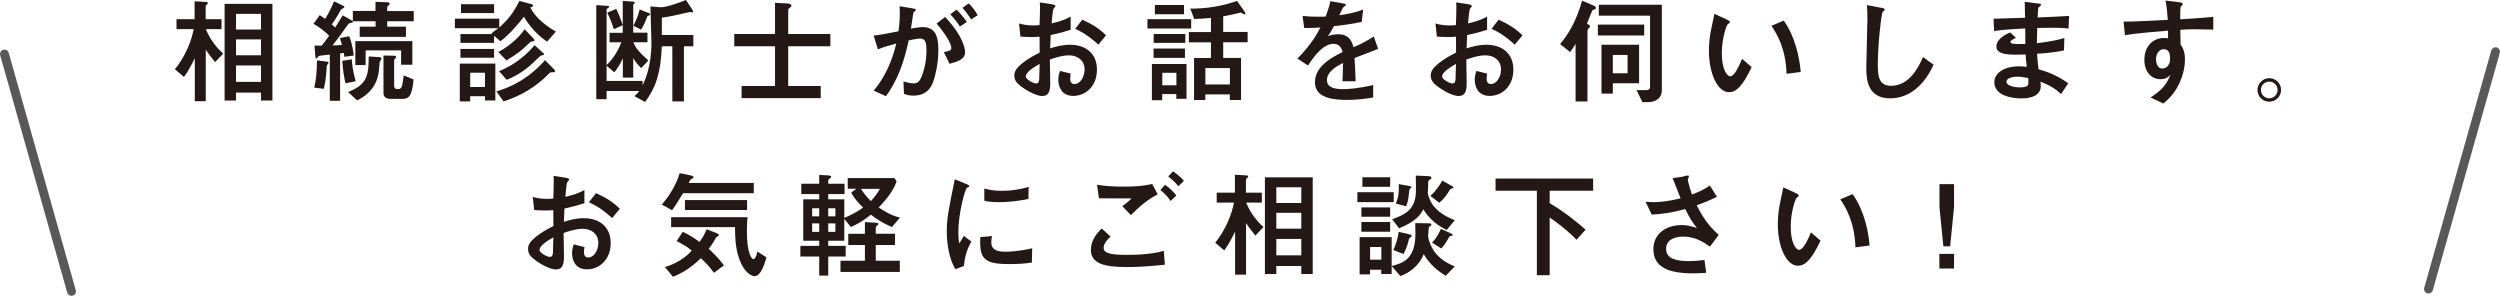 <?xml version="1.0" encoding="UTF-8"?><svg id="_レイヤー_2" xmlns="http://www.w3.org/2000/svg" viewBox="0 0 269.25 31.86"><defs><style>.cls-1{fill:#231815;}.cls-2{fill:#595757;}</style></defs><g id="_レイヤー_1-2"><g><g><path class="cls-2" d="M7.7,31.86c-.21,0-.4-.14-.46-.35L.02,5.95c-.07-.25,.08-.52,.33-.59,.26-.07,.52,.08,.59,.33l7.22,25.56c.07,.25-.08,.52-.33,.59-.04,.01-.09,.02-.13,.02Z"/><path class="cls-2" d="M261.55,31.61s-.09,0-.13-.02c-.25-.07-.4-.34-.33-.59l7.22-25.56c.07-.25,.35-.4,.59-.33,.25,.07,.4,.34,.33,.59l-7.22,25.56c-.06,.21-.25,.35-.46,.35Z"/></g><g><path class="cls-1" d="M20.96,6.3c-.37,.76-.67,1.34-1.15,1.99l-.97-.83c1.08-1.32,1.77-2.99,2.02-4.32h-1.85v-1.07h1.95V.14l1.11,.06c.17,.01,.32,.01,.32,.14,0,.06-.06,.11-.17,.2-.04,.03-.07,.09-.07,.17v1.36h1.71v1.07h-1.69c.55,1.37,1.43,2.24,1.87,2.64l-.88,.91c-.56-.7-.75-.96-1-1.34v5.55h-1.18V6.3Zm4.46,3.67v.86h-1.23V.42h5.15V10.83h-1.23v-.86h-2.69Zm0-6.79h2.69V1.49h-2.69v1.69Zm2.69,1.06h-2.69v1.71h2.69v-1.71Zm0,2.81h-2.69v1.77h2.69v-1.77Z"/><path class="cls-1" d="M37.99,2.28c.05,.16-.06,.19-.3,.21-.11,.01-.15,.05-.29,.25-.88,1.26-1.34,1.84-1.59,2.15,.52-.01,.71-.01,1.01-.05-.06-.26-.12-.46-.21-.74l1-.2c.35,.85,.45,1.81,.49,2.08l-1.01,.14c-.01-.14-.04-.27-.06-.42-.09,.01-.32,.05-.4,.05v5.11h-1.11V5.88c-.15,.02-1.13,.11-1.18,.15s-.21,.27-.26,.27c-.11,0-.11-.12-.12-.29l-.09-1.1h.78c.29-.34,.66-.87,.8-1.07-.67-.65-1.31-1.08-1.69-1.27l.67-.93c.2,.12,.4,.25,.59,.39,.4-.66,.68-1.21,.96-1.89l.9,.44c.16,.08,.21,.11,.21,.19,0,.05-.04,.06-.26,.19-.09,.05-.14,.1-.22,.27-.35,.64-.63,1.05-.87,1.39,.01,.01,.32,.3,.36,.34,.29-.46,.47-.76,.81-1.31l.95,.54c.06,.04,.11,.05,.14,.08V1.18h2.44V.2l1.17,.04c.1,0,.36,.01,.36,.15,0,.09-.05,.12-.12,.19-.1,.08-.15,.14-.15,.24v.37h2.86v1.1h-2.86v.58h2.02v1.1h-4.98v-1.1h1.71v-.58h-2.42Zm-2.8,4.36c.1,.01,.2,.02,.2,.12,0,.05-.17,.24-.19,.29-.01,.04-.03,.34-.03,.39-.06,1.12-.22,1.83-.3,2.13l-1.03-.14c.22-.82,.29-1.89,.3-2.93l1.05,.14Zm2.7-.24c.02,.4,.1,1.25,.42,2.35l-1.1,.22c-.16-.66-.3-1.54-.34-2.42l1.01-.16Zm2.91-.25s.29,.01,.29,.15c0,.08-.19,.34-.2,.4-.01,.09-.02,.17-.05,.56-.05,.72-.2,2.5-2.38,3.55l-.97-.9c2.08-.81,2.22-1.83,2.22-3.83l1.1,.07Zm3.61,.82h-1.21v-1.54h-3.82v1.58h-1.11v-2.58h6.14v2.54Zm-2.07-.97c.21,0,.32,.01,.32,.14,0,.07-.03,.1-.15,.21-.05,.05-.06,.12-.06,.19v2.68c0,.37,.19,.37,.47,.37,.25,0,.34-.22,.37-.34,.06-.17,.11-.56,.19-1.13l1.06,.44c-.17,1.94-.57,2.09-1.28,2.09h-1.21c-.17,0-.75-.04-.75-.61V5.98l1.03,.02Z"/><path class="cls-1" d="M57.25,.45s.16,.05,.16,.14c0,.11-.07,.14-.29,.21,.37,.81,1.31,1.79,2.75,2.6l-.95,1.08c-1.38-.88-2.28-2.3-2.5-2.68-.41,.54-1.53,1.93-2.53,2.64l-.68-.59v.77h-3.62v-.95h3.41l-.09-.06c.11-.1,.63-.49,.75-.57h-4.67v-1.03h4.78v.95c.93-.83,1.53-1.57,2.17-2.86l1.31,.35Zm-5.02,9.91h-1.59v.56h-1.12V6.85h3.83v3.97h-1.12v-.46Zm.98-5.09v.95h-3.62v-.95h3.62Zm0-4.82v.96h-3.56V.45h3.56Zm-.98,7.38h-1.59v1.54h1.59v-1.54Zm7.4-.41c.09,.1,.15,.16,.15,.24,0,.1-.11,.12-.2,.12-.29,0-.31,0-.52,.21-1.88,1.91-3.9,2.63-4.83,2.93l-.77-1.08c1.12-.32,3.25-1.1,5.24-3.36l.93,.95Zm-2.18-3.27s.1,.1,.1,.2c0,.09-.03,.09-.27,.12-.12,.01-.15,.04-.31,.2-.71,.67-1.2,1.11-2.43,1.84l-.87-.91c1.51-.78,2.54-1.99,2.83-2.45l.96,1Zm1.06,1.57s.09,.09,.09,.12c0,.1-.14,.11-.25,.12-.11,.03-.14,.04-.36,.25-.83,.82-1.76,1.71-3.41,2.39l-.83-.93c.92-.39,2.39-1.11,3.83-2.8l.93,.85Z"/><path class="cls-1" d="M65.65,4.56v-1.03h1.42v-.81l-.97,.42c-.12-.45-.4-1.2-.7-1.77l.97-.42c.26,.54,.47,1.08,.7,1.74V.1l1.06,.07c.15,.01,.24,.06,.24,.12,0,.04-.08,.1-.12,.15-.02,.01-.05,.05-.05,.11V3.52h1.53v1.03h-1.52c.25,.59,.51,.97,1.62,1.96l-.77,.83c-.37-.37-.63-.67-.86-1.1v2.12h-1.12v-2.08c-.31,.68-.6,1.11-.92,1.51l-.83-.71v1.64h3.88v.47c.22-.47,.95-1.98,.95-4.59,0-.31-.1-3.39-.11-3.91l1.02,.09c.63,.05,2.13-.5,2.81-.78l.67,1.02s.1,.16,.1,.22-.04,.11-.09,.11c-.04,0-.19-.06-.22-.06-.05,0-.25,.05-.3,.06-1.39,.32-2.02,.46-2.76,.55v1.87h3.39v1.21h-1.01v5.94h-1.25V4.98h-1.13c-.12,2.99-.7,4.51-1.8,6l-1.17-.63c.3-.24,.41-.37,.52-.55h-3.5v.88h-1.11V.55l1.06,.07c.16,.01,.34,.01,.34,.11,0,.06-.29,.22-.29,.27V7.02c1-.97,1.46-2.12,1.59-2.47h-1.26Zm4.12-3.2c.11,.05,.25,.1,.25,.2,0,.06-.04,.09-.21,.14-.09,.02-.1,.05-.17,.26-.06,.16-.27,.75-.6,1.23l-.82-.42c.2-.39,.49-.97,.67-1.75l.88,.35Z"/><path class="cls-1" d="M89.43,3.66v1.32h-4.54v4.28h3.5v1.31h-8.52v-1.31h3.6V4.98h-4.39v-1.32h4.39V.31l1.37,.06c.16,.01,.4,.1,.4,.24,0,.09-.04,.11-.25,.29-.05,.04-.1,.1-.1,.19V3.66h4.54Z"/><path class="cls-1" d="M94.09,9.77c1.22-1.44,2-3.21,2.44-5.08-.98,.26-1.43,.4-1.98,.63l-.46-1.48c.86-.11,1.05-.15,2.68-.47,.14-1.07,.16-1.79,.12-2.7l1.27,.21c.42,.08,.47,.08,.47,.17,0,.06-.04,.1-.06,.12-.03,.04-.19,.15-.2,.19-.09,.57-.19,1.29-.26,1.72,.34-.06,.82-.16,1.28-.16,1.47,0,1.67,1.21,1.67,2.48,0,1.57-.37,2.85-.5,3.23-.16,.49-.55,1.67-2.2,1.67-.49,0-.78-.11-1-.19l-.06-1.34c.4,.11,.75,.21,1.08,.21,.45,0,.66-.22,.86-.69,.08-.16,.54-1.34,.54-2.78,0-.75-.04-1.36-.67-1.36-.31,0-1.11,.17-1.25,.2-.44,2.14-1.15,4.25-2.44,6.01l-1.33-.6Zm7.56-4.16c.58-.12,.81-.17,.81-.45,0-.09-.05-.82-1.59-2.63l.92-.7c2.02,2.14,2.15,3.51,2.15,3.79,0,.78-.81,1.01-1.67,1.25l-.62-1.26Zm1.73-2.75c-.27-.44-.56-.82-1.03-1.32l.67-.5c.45,.44,.81,.9,1.11,1.32l-.75,.5Zm1.21-.76c-.26-.42-.5-.77-.93-1.25l.66-.49c.36,.34,.65,.7,.98,1.28l-.71,.45Z"/><path class="cls-1" d="M109.75,2.53c.35,.09,.8,.21,1.53,.21,.31,0,.55-.03,.68-.04,.02-.49,.05-1.46,.05-1.89,0-.19,0-.32-.03-.55l1.32,.2c.07,.01,.37,.06,.37,.2,0,.05-.19,.25-.21,.29-.08,.1-.19,1.37-.2,1.57,.73-.17,1.34-.34,2.05-.73v1.42c-.9,.27-1.23,.37-2.15,.57-.01,.22-.05,1.22-.06,1.43,.66-.21,1.32-.39,2.14-.39,1.73,0,2.9,.97,2.9,2.67,0,1.94-1.37,2.84-2.54,2.84-1.33,0-1.62-1.08-1.62-1.74,0-.45,.11-.75,.19-.95l1.15,.29c-.02,.11-.06,.32-.06,.54,0,.11,0,.58,.45,.58,.67,0,1.1-.83,1.1-1.57,0-.95-.74-1.52-1.66-1.52-.77,0-1.51,.25-2.08,.45,0,.39,.04,2.24,.04,2.49,0,.82-.11,1.44-.87,1.44-.52,0-1.41-.41-2.22-1-.4-.3-.78-.62-.78-1.2,0-.47,.26-.85,.86-1.33,.52-.42,1.21-.82,1.87-1.15,0-.54,0-.66-.01-1.71-.2,.01-.42,.04-.86,.04s-.86-.03-1.2-.05l-.15-1.42Zm.72,5.7c0,.3,.8,.76,1.11,.76s.32-.31,.34-.42c0-.11,.02-.67,.05-1.69-.56,.32-1.49,.87-1.49,1.36Zm7.82-3.42c-.52-.49-1.28-1.15-2.49-1.71l.76-.98c.93,.42,1.82,.92,2.56,1.69l-.83,1Z"/><path class="cls-1" d="M128.29,2.07v1h-4.71v-1h4.71Zm-4.22,4.82h3.72v3.75h-1.1v-.51h-1.52v.66h-1.11v-3.9Zm3.59-3.23v.96h-3.41v-.96h3.41Zm-.04,1.57v1h-3.38v-1h3.38Zm-.1-4.69v1h-3.14V.54h3.14Zm-2.34,8.64h1.52v-1.34h-1.52v1.34Zm5.25-7.25c-.95,.09-1.33,.1-1.82,.11l-.41-1.11c1.71,.01,3.41-.26,5.03-.83l.75,1.06c.1,.14,.15,.21,.15,.27,0,.08-.05,.11-.14,.11-.06,0-.3-.19-.35-.19-.03,0-.21,.06-.29,.07-.51,.12-.96,.22-1.61,.34v1.68h2.63v1.11h-2.63v1.69h1.92v4.53h-1.21v-.6h-2.64v.6h-1.21V6.25h1.82v-1.69h-2.38v-1.11h2.38V1.93Zm2.03,7.17v-1.77h-2.64v1.77h2.64Z"/><path class="cls-1" d="M148.41,5.27c-.4,.15-2.17,.85-2.53,.98,.05,.82,.11,1.69,.12,2.5h-1.41c.06-1.62,.06-1.66,.06-1.97-.45,.22-1.74,.86-1.74,1.84,0,.9,1.03,.98,1.77,.98,.45,0,1.53-.05,3.21-.44v1.34c-.75,.12-1.64,.26-2.81,.26-1.42,0-3.46-.16-3.46-1.9s1.83-2.68,2.98-3.26c-.09-.3-.25-.88-.98-.88-1.15,0-2.17,1.44-2.74,2.34l-1.15-.75c1.43-1.43,2.15-2.69,2.48-3.35-.16,.01-1.17,.08-1.75,.05l-.17-1.29c.55,.06,1.07,.08,1.62,.08,.31,0,.35,0,.86-.01,.19-.51,.4-1.1,.51-1.66l1.21,.21c.45,.07,.45,.12,.45,.19s-.03,.09-.27,.26c-.05,.02-.37,.73-.42,.85,.66-.08,1.91-.32,2.56-.62l-.15,1.33c-.96,.24-2.42,.41-3,.47-.24,.47-.42,.77-.65,1.08,.2-.07,.55-.21,1.08-.21,1.16,0,1.49,.68,1.68,1.39,.31-.12,1.34-.56,2.18-1.16l.47,1.33Z"/><path class="cls-1" d="M154.59,2.53c.35,.09,.8,.21,1.53,.21,.31,0,.55-.03,.68-.04,.03-.49,.05-1.46,.05-1.89,0-.19,0-.32-.02-.55l1.32,.2c.08,.01,.37,.06,.37,.2,0,.05-.19,.25-.21,.29-.07,.1-.19,1.37-.2,1.57,.73-.17,1.34-.34,2.05-.73v1.42c-.9,.27-1.23,.37-2.15,.57-.01,.22-.05,1.22-.06,1.43,.66-.21,1.32-.39,2.14-.39,1.73,0,2.9,.97,2.9,2.67,0,1.94-1.37,2.84-2.54,2.84-1.33,0-1.62-1.08-1.62-1.74,0-.45,.11-.75,.19-.95l1.15,.29c-.03,.11-.06,.32-.06,.54,0,.11,0,.58,.45,.58,.67,0,1.1-.83,1.1-1.57,0-.95-.73-1.52-1.66-1.52-.77,0-1.51,.25-2.08,.45,0,.39,.04,2.24,.04,2.49,0,.82-.11,1.44-.87,1.44-.52,0-1.41-.41-2.22-1-.4-.3-.78-.62-.78-1.2,0-.47,.26-.85,.86-1.33,.52-.42,1.21-.82,1.87-1.15,0-.54,0-.66-.01-1.71-.2,.01-.42,.04-.86,.04s-.86-.03-1.2-.05l-.15-1.42Zm.72,5.7c0,.3,.8,.76,1.11,.76s.32-.31,.34-.42c0-.11,.03-.67,.05-1.69-.56,.32-1.49,.87-1.49,1.36Zm7.82-3.42c-.52-.49-1.28-1.15-2.49-1.71l.76-.98c.93,.42,1.82,.92,2.57,1.69l-.83,1Z"/><path class="cls-1" d="M169.66,4.77c-.17,.31-.32,.52-.56,.83l-1.08-.85c1.41-1.64,2.04-3.52,2.37-4.68l1.2,.51c.15,.06,.29,.15,.29,.27s-.11,.16-.3,.22c-.09,.03-.1,.08-.16,.22-.17,.42-.44,1.11-.51,1.26,.21,.11,.34,.19,.34,.29,0,.07-.08,.15-.17,.24-.11,.1-.11,.2-.11,.29v7.56h-1.28V4.77Zm2.43-.95v-1.17h4.99v1.17h-4.99Zm4.16,5.89h1.01c.39,0,.45-.2,.45-.39V1.69h-5.52V.51h6.79V9.75c0,.8-.66,1.25-1.47,1.25h-.62l-.63-1.28Zm-2.55,.37h-1.22V4.82h4.05v4.15h-2.83v1.12Zm0-2.19h1.59v-1.97h-1.59v1.97Z"/><path class="cls-1" d="M188.65,7.23c-.98,2.08-1.68,2.7-2.43,2.7-1.23,0-2.17-1.99-2.17-4.48,0-.87,.11-1.67,.24-2.27,.05-.25,.3-1.42,.35-1.69l1.33,.61c.12,.06,.34,.16,.34,.27,0,.08-.09,.14-.25,.26-.1,.07-.62,1.49-.62,3.09,0,1.68,.52,2.5,.92,2.5,.44,0,.96-1.16,1.26-1.88l1.03,.88Zm3.76,.72c-.07-2.68-1.03-4.31-1.63-5.17l1.33-.56c1.2,1.68,1.68,3.86,1.83,5.53l-1.53,.2Z"/><path class="cls-1" d="M208.25,6.95c-.95,2.13-2.56,3.64-4.67,3.64-2.48,0-2.58-2.07-2.58-3.32,0-.75,.12-4.42,.12-5.25,0-.55-.02-1.18-.05-1.47l1.54,.29c.27,.05,.36,.06,.36,.2,0,.04-.01,.08-.04,.1-.03,.04-.14,.09-.15,.11-.16,.15-.54,3.59-.54,5.7,0,1.22,.1,2.29,1.43,2.29,2.04,0,3-2.13,3.44-3.09l1.12,.81Z"/><path class="cls-1" d="M221.99,10.13c-.58-.54-1.25-.96-2.23-1.34,.01,.22,.03,.35,.03,.47,0,1.07-1.11,1.34-2.07,1.34-1.07,0-2.93-.31-2.93-1.74,0-1.05,1.15-1.72,2.61-1.72,.36,0,.69,.04,.88,.06-.08-.67-.1-.95-.12-1.33-1.57,.05-3.15,.09-3.15-.85,0-.81,.98-1.32,1.48-1.53l.63,.58c-.32,.16-.6,.3-.6,.44,0,.17,.31,.21,.46,.22,.25,.02,.34,.01,1.15,0-.01-1.31-.01-1.44-.01-1.67-.5,.03-2.52,.12-3.35,.29l-.07-1.33c.31,0,2.8-.09,3.4-.11,0-.27-.04-1.47-.04-1.71l1.32,.16c.41,.05,.45,.05,.45,.17,0,.06-.27,.25-.29,.3-.04,.12-.04,.22-.09,1.05,2.05-.09,2.62-.11,3.39-.17l-.06,1.37c-.29-.04-.67-.09-1.85-.09-.74,0-1.11,.01-1.52,.02-.01,.37-.02,1.02-.04,1.64,1.34-.15,2.23-.34,2.96-.55l-.04,1.32c-1,.25-2.68,.36-2.9,.37,.04,.68,.09,1.11,.16,1.66,1.11,.32,2.14,.76,3.2,1.52l-.77,1.15Zm-4.73-1.87c-.62,0-1.17,.19-1.17,.54,0,.39,.73,.61,1.41,.61,.96,0,.96-.27,.96-.52,0-.14,0-.21-.02-.49-.41-.07-.83-.14-1.17-.14Z"/><path class="cls-1" d="M234.53,.22c.49,.06,.55,.08,.55,.24,0,.06-.04,.1-.12,.16-.14,.1-.14,.15-.15,1.46,1.2-.07,2.37-.15,3.56-.26v1.37c-.44-.01-1.82-.04-2.09-.04-.51,0-.95,.02-1.46,.06l.03,1.59c.24,.36,.47,.77,.47,1.58,0,.71-.14,1.54-.56,2.49-.5,1.11-1.07,1.68-1.76,2.28l-1.38-.65c1.49-.95,1.82-1.69,2.15-2.48-.19,.22-.44,.51-1.1,.51-.87,0-1.72-.68-1.72-2.09s.88-2.35,2.13-2.35c.2,0,.34,.02,.42,.04v-.83c-3.51,.29-4.23,.42-4.64,.5l-.15-1.47c1.2-.01,2.08-.05,4.76-.19-.05-.8-.09-1.26-.24-2.08l1.29,.16Zm-2.32,6.15c0,.19,.04,1.01,.68,1.01,.3,0,.83-.22,.83-1.06s-.3-1.02-.72-1.02-.8,.47-.8,1.07Z"/><path class="cls-1" d="M245.67,9.69c0,.69-.56,1.26-1.27,1.26s-1.27-.56-1.27-1.26,.58-1.27,1.27-1.27,1.27,.55,1.27,1.27Zm-2.17,0c0,.49,.41,.9,.9,.9,.5-.01,.9-.41,.9-.9s-.4-.9-.9-.9-.9,.39-.9,.9Z"/><path class="cls-1" d="M57.38,21.21c.35,.09,.8,.21,1.53,.21,.31,0,.55-.03,.68-.04,.02-.49,.05-1.46,.05-1.89,0-.19,0-.32-.03-.55l1.32,.2c.07,.01,.37,.06,.37,.2,0,.05-.19,.25-.21,.29-.08,.1-.19,1.37-.2,1.57,.73-.17,1.34-.34,2.05-.73v1.42c-.9,.27-1.23,.37-2.15,.57-.01,.22-.05,1.22-.06,1.43,.66-.21,1.32-.39,2.14-.39,1.73,0,2.9,.97,2.9,2.67,0,1.94-1.37,2.84-2.54,2.84-1.33,0-1.62-1.08-1.62-1.74,0-.45,.11-.75,.19-.95l1.15,.29c-.02,.11-.06,.32-.06,.54,0,.11,0,.58,.45,.58,.67,0,1.1-.83,1.1-1.57,0-.95-.74-1.52-1.66-1.52-.77,0-1.51,.25-2.08,.45,0,.39,.04,2.24,.04,2.49,0,.82-.11,1.44-.87,1.44-.52,0-1.41-.41-2.22-1-.4-.3-.78-.62-.78-1.2,0-.47,.26-.85,.86-1.33,.52-.42,1.21-.82,1.87-1.15,0-.54,0-.66-.01-1.71-.2,.01-.42,.04-.86,.04s-.86-.03-1.2-.05l-.15-1.42Zm.72,5.7c0,.3,.8,.76,1.11,.76s.32-.31,.34-.42c0-.11,.02-.67,.05-1.69-.56,.32-1.49,.87-1.49,1.36Zm7.82-3.42c-.52-.49-1.28-1.15-2.49-1.71l.76-.98c.93,.42,1.82,.92,2.56,1.69l-.83,1Z"/><path class="cls-1" d="M73.56,20.82c-.85,1.39-1,1.58-1.18,1.82l-1.11-.61c.92-1.03,1.59-2.24,1.93-3.38l1.1,.22c.34,.07,.4,.14,.4,.22,0,.06-.26,.2-.31,.24-.05,.04-.07,.07-.22,.37h7.01v1.11h-7.61Zm-.01,4.15c.71,.34,1.15,.63,1.79,1.08,.31-.4,.6-.92,.76-1.36l1.01,.39c.08,.03,.31,.12,.31,.24,0,.09-.04,.1-.24,.2-.04,.01-.12,.17-.15,.21-.22,.42-.46,.75-.7,1.07,.24,.21,1.03,.95,1.64,1.78l-1.08,.8c-.46-.66-.93-1.13-1.41-1.57-1.12,1.11-2.17,1.67-3,2l-.87-1.05c1.17-.32,2.32-1.08,2.89-1.78-.37-.31-1.1-.78-1.63-1.01l.67-1.01Zm6.96-1.58c-.04,.32-.07,.76-.07,1.51,0,2.37,.51,3.01,.7,3.01,.22,0,.35-.49,.44-.82l.97,.63c-.26,.92-.67,2.02-1.26,2.02s-1.41-.78-1.82-2.32c-.25-.9-.3-1.75-.31-2.96h-6.88v-1.07h8.24Zm-6.74-.77v-1.07h6.69v1.07h-6.69Z"/><path class="cls-1" d="M90.93,25.93h-1.73v.55h1.88v1.15h-1.88v2.05h-.97v-2.05h-2.03v-1.15h2.03v-.55h-1.72v-4.46h1.72v-.57h-1.93v-1.11h1.93v-.95l.95,.05c.3,.01,.34,.1,.34,.15,0,.06-.03,.09-.24,.26-.08,.06-.08,.1-.08,.25v.24h1.76v1.11h-1.76v.57h1.73v2c.81-.35,1.42-.67,2.03-1.12-.6-.57-1-1.06-1.29-1.61l.56-.41h-.93v-1.15h5.04l.22,.36c-.3,.93-1.12,1.99-1.93,2.8,.61,.42,1.34,.86,2.3,1.1l-.87,1.01c-.96-.4-1.66-.87-2.27-1.33-.86,.71-1.56,1.07-2.15,1.33l-.71-.88v2.35Zm-3.46-3.5v.87h.76v-.87h-.76Zm.76,1.63h-.76v.91h.76v-.91Zm1.74-.76v-.87h-.77v.87h.77Zm0,.76h-.77v.91h.77v-.91Zm6.42,1.12v1.21h-2.07v1.69h2.59v1.21h-6.39v-1.21h2.63v-1.69h-1.79v-1.21h1.79v-1.26l1.21,.07c.08,0,.24,.03,.24,.12,0,.07-.08,.14-.14,.19-.11,.09-.14,.12-.14,.25v.62h2.07Zm-3.66-4.84c.29,.46,.58,.83,1.06,1.32,.46-.51,.73-.88,.98-1.32h-2.04Z"/><path class="cls-1" d="M102.88,28.98c-.67-1.16-.91-2.73-.91-4.08s.16-2.15,.86-5.59l1.23,.5c.25,.1,.32,.14,.32,.24,0,.02,0,.06-.02,.07-.04,.03-.15,.06-.19,.08-.25,.1-.96,2.88-.96,4.79,0,.32,.02,.79,.1,1.23,.11-.16,.22-.34,.49-.82l.82,.62c-.55,.91-.74,1.89-.81,2.63l-.93,.34Zm8.25-.7c-.82,.12-1.52,.16-2.49,.16-2.62,0-3.19-.55-3.06-2.91l1.27-.11c-.06,.21-.09,.47-.09,.68,0,.65,.41,1.01,1.48,1.01,.3,0,1.36-.01,2.93-.37l-.04,1.54Zm-.36-6.85c-.75,.14-1.81,.34-3.15,.34-.27,0-1.16,0-1.61-.16v-1.31c.6,.15,1.03,.25,1.89,.25,1,0,1.94-.14,2.89-.42l-.03,1.31Z"/><path class="cls-1" d="M125.46,28.51c-2.29,.24-3.39,.25-4.17,.25-2.4,0-3.8-.4-3.8-1.84,0-1.11,.69-1.83,1.16-2.32l.96,.88c-.68,.62-.75,1.03-.75,1.21,0,.54,.6,.76,2.48,.76,2.49,0,3.59-.32,4-.44l.12,1.49Zm-.78-7.57c-1.1,.54-2.02,1.36-2.88,2.23l-.93-.97c.21-.14,.52-.35,1-.83-2.35,0-2.54,0-3.51-.01l-.21-1.46c.93,.15,1.89,.2,2.84,.2,1.92,0,2.73-.2,3.1-.29l.6,1.13Zm1.39,.7c-.36-.54-.71-.86-1.1-1.17l.5-.57c.54,.36,.91,.77,1.22,1.16l-.62,.59Zm.85-1.57c-.32-.4-.63-.7-1.1-1.07l.51-.55c.4,.26,.72,.52,1.18,1.02l-.6,.6Z"/><path class="cls-1" d="M133,24.98c-.37,.76-.67,1.34-1.15,1.99l-.97-.83c1.08-1.32,1.77-2.99,2.02-4.32h-1.86v-1.07h1.96v-1.93l1.11,.06c.17,.01,.32,.01,.32,.14,0,.06-.06,.11-.17,.2-.04,.03-.07,.09-.07,.17v1.36h1.71v1.07h-1.69c.55,1.37,1.43,2.24,1.87,2.64l-.88,.91c-.56-.7-.75-.96-1-1.34v5.55h-1.18v-4.59Zm4.46,3.67v.86h-1.23v-10.41h5.15v10.41h-1.23v-.86h-2.69Zm0-6.79h2.69v-1.69h-2.69v1.69Zm2.69,1.06h-2.69v1.71h2.69v-1.71Zm0,2.81h-2.69v1.77h2.69v-1.77Z"/><path class="cls-1" d="M150.1,20.7v1.07h-3.91v-1.07h3.91Zm3.7,3.35c.31,0,.36,.04,.36,.14,0,.09-.05,.12-.19,.2-.08,.04-.08,.06-.09,.17-.02,.27-.07,.68-.07,.83,0,.47,.41,1.47,.93,2.03,.75,.8,1.62,1.15,1.94,1.27l-.97,1.01c-1.39-.81-2.03-1.76-2.38-2.33-.54,1.36-1.59,2-2.5,2.37l-.95-1.08v.85h-1.12v-.46h-1.21v.5h-1.12v-4.01h3.45v3.11c1.28-.32,2.56-.78,2.56-3.51,0-.44-.02-.82-.02-1.11l1.37,.02Zm-4.08-1.71v1h-3.1v-1h3.1Zm0,1.57v1.05h-3.1v-1.05h3.1Zm0-4.82v1.03h-2.99v-1.03h2.99Zm-.95,7.51h-1.21v1.37h1.21v-1.37Zm5.09-7.62c.2,.01,.3,.02,.3,.16,0,.1-.05,.14-.24,.27-.11,.09-.11,.12-.11,.29,0,.36-.01,.75-.04,1.12,.21,.86,.63,1.99,2.91,2.9l-.87,1.05c-1.47-.7-2.15-1.64-2.52-2.22-.27,.52-.73,1.28-2.61,2.04l-.74-.97c1.31-.49,2.15-.91,2.47-2.22,.1-.45,.1-.83,.07-2.49l1.37,.06Zm-2.3,6.2c.42,.1,.47,.11,.47,.22,0,.09-.05,.12-.16,.19-.1,.05-.11,.09-.19,.41-.15,.65-.42,1.16-.52,1.36l-1.11-.44c.32-.57,.49-1.33,.59-1.95l.92,.21Zm-.07-5.2c.51,.09,.52,.1,.52,.21,0,.04-.19,.16-.2,.2-.04,.06-.1,.76-.12,.91-.09,.54-.2,.8-.25,.92l-1.11-.3c.3-.7,.36-1.29,.31-2.09l.85,.15Zm4.89,.05c.08,.04,.15,.1,.15,.16,0,.09-.06,.09-.24,.14-.07,.01-.12,.06-.17,.15-.32,.57-.59,.88-1.1,1.36l-.97-.74c.21-.19,.6-.51,1.29-1.64l1.03,.57Zm-.11,5.12c.1,.05,.19,.09,.19,.16,0,.09-.17,.11-.27,.12-.07,.01-.09,.03-.15,.15-.22,.41-.49,.83-.81,1.18l-1-.64c.51-.47,.82-1.16,.95-1.47l1.1,.49Z"/><path class="cls-1" d="M166.9,21.88c1.83,1.1,3.09,2.17,3.87,2.86l-.98,1.08c-1-1.03-2.13-1.88-2.89-2.39v6.21h-1.38v-9.1h-4.45v-1.31h10.51v1.31h-4.68v1.33Z"/><path class="cls-1" d="M181.36,18.97c.08-.01,.39-.07,.42-.07,.05,0,.12,.02,.12,.1,0,.05-.12,.29-.12,.34,0,.01,.05,.49,.45,1.61,.72-.29,1.28-.51,1.92-.97l.76,1.21c-.6,.31-1.21,.57-2.18,.92,.76,1.47,1.31,2.22,2.38,3.19l-.95,1.26c-.5-.36-1.51-1.08-2.86-1.08-.55,0-1.86,.14-1.86,1.31s1.25,1.33,2.56,1.33c.52,0,.69-.03,1.57-.12l.19,1.38c-.31,.02-.82,.06-1.41,.06-2.59,0-4.28-.63-4.28-2.61,0-1.69,1.43-2.59,3.01-2.59,.61,0,.86,.07,1.68,.31-.55-.67-.81-1.13-1.26-2.04-1.02,.27-1.93,.51-3.61,.6l-.66-1.38c.22,.01,.54,.04,.88,.04,.45,0,1.37-.04,2.89-.41-.09-.22-.57-1.44-.86-2.18l1.21-.17Z"/><path class="cls-1" d="M196.07,25.92c-.98,2.08-1.68,2.7-2.43,2.7-1.23,0-2.17-1.99-2.17-4.48,0-.87,.11-1.67,.24-2.27,.05-.25,.3-1.42,.35-1.69l1.33,.61c.12,.06,.34,.16,.34,.27,0,.08-.09,.14-.25,.26-.1,.07-.62,1.49-.62,3.09,0,1.68,.52,2.5,.92,2.5,.44,0,.96-1.16,1.26-1.88l1.03,.88Zm3.76,.72c-.08-2.68-1.03-4.31-1.63-5.17l1.33-.56c1.2,1.68,1.68,3.86,1.83,5.53l-1.53,.2Z"/><path class="cls-1" d="M208.87,19.83h1.58v2.48l-.42,4.22h-.73l-.42-4.22v-2.48Zm0,9.09v-1.58h1.58v1.58h-1.58Z"/></g></g></g></svg>
